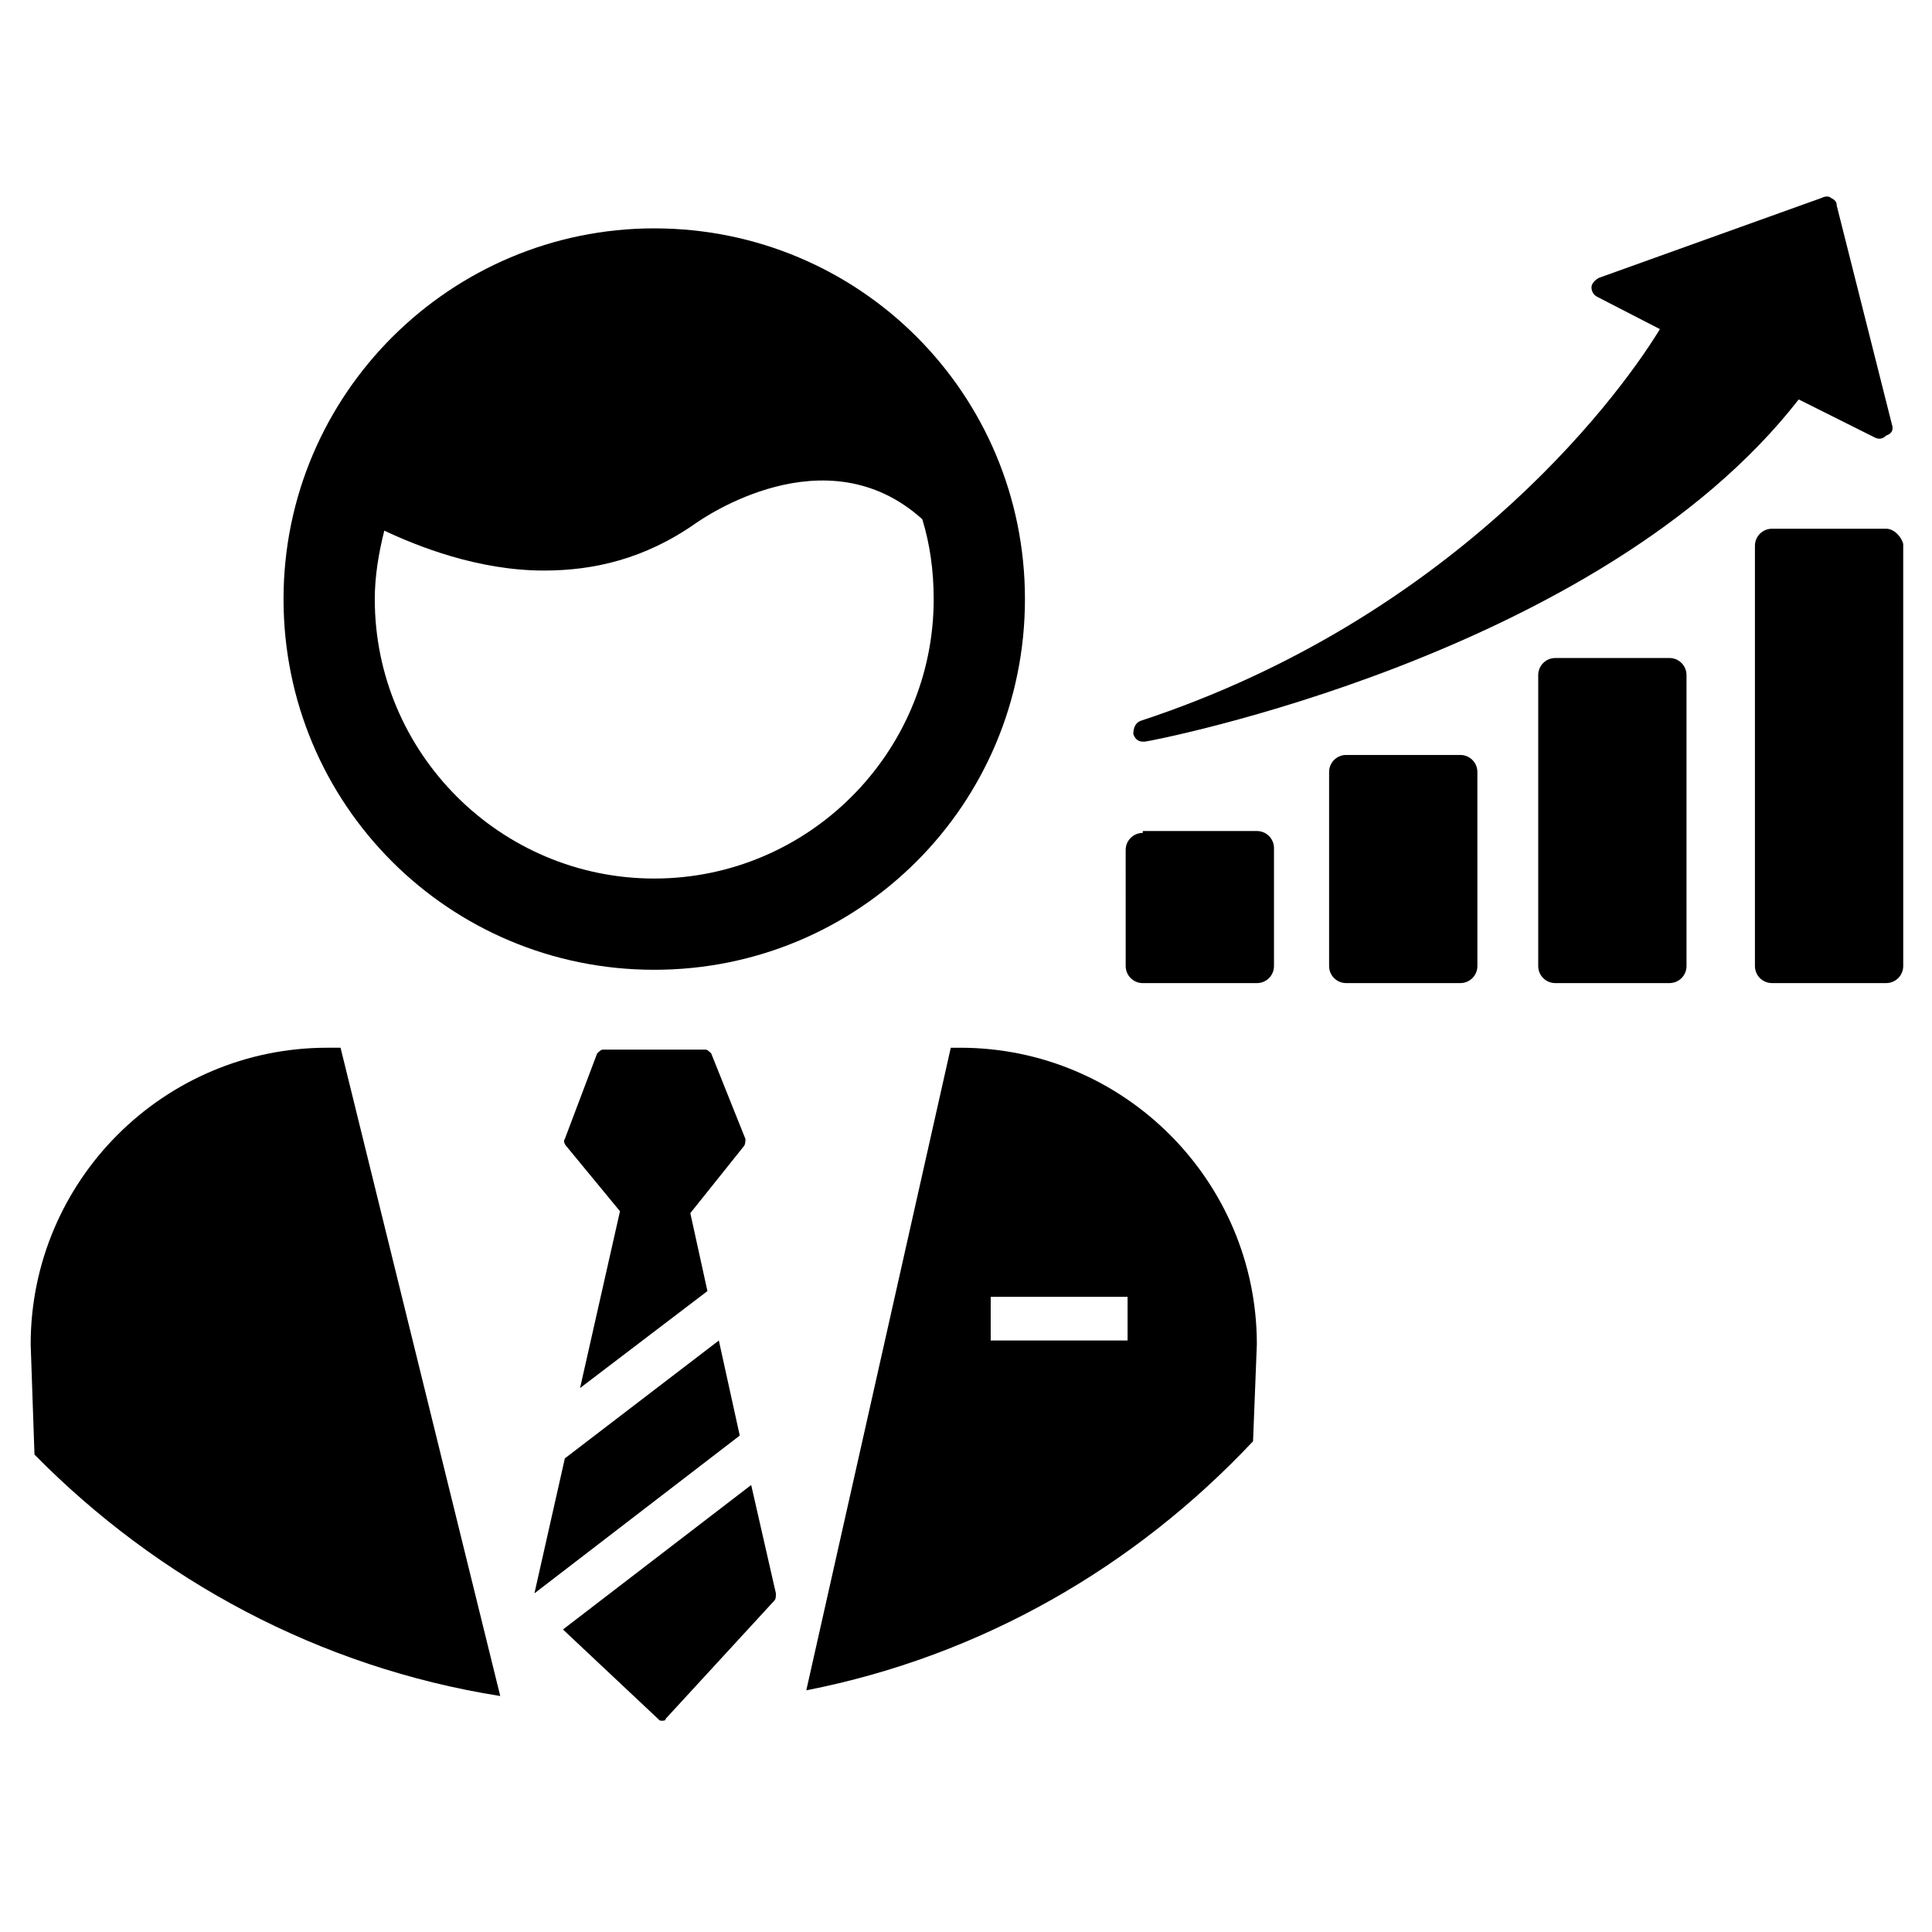 <?xml version="1.0" encoding="UTF-8"?>
<!-- Uploaded to: ICON Repo, www.svgrepo.com, Generator: ICON Repo Mixer Tools -->
<svg fill="#000000" width="800px" height="800px" version="1.1" viewBox="144 144 512 512" xmlns="http://www.w3.org/2000/svg">
 <g>
  <path d="m334.5 499.25-40.809 31.234-8.062 35.77 54.414-41.812z"/>
  <path d="m343.07 537.54-49.879 38.289 25.191 23.68c0.504 0.504 0.504 0.504 1.008 0.504 0.504 0 1.008 0 1.008-0.504l28.719-31.234c0.504-0.504 0.504-1.008 0.504-2.016z"/>
  <path d="m308.3 464.99-10.578 46.855 33.754-25.695-4.535-20.656 14.105-17.633c0.504-0.504 0.504-1.512 0.504-2.016l-9.07-22.672c-0.504-0.504-1.008-1.008-1.512-1.008h-27.207c-0.504 0-1.008 0.504-1.512 1.008l-8.566 22.672c-0.504 0.504 0 1.512 0.504 2.016z"/>
  <path d="m317.38 204.52c-53.906 0-98.242 43.832-98.242 98.242 0 54.41 43.832 98.242 98.242 98.242s98.242-43.832 98.242-98.242c0-54.41-43.832-98.242-98.242-98.242zm74.059 98.242c0 40.809-33.25 74.059-74.059 74.059s-74.059-33.25-74.059-74.059c0-6.047 1.008-12.09 2.519-18.137 8.566 4.031 24.688 10.578 42.32 10.578 13.098 0 26.703-3.023 40.305-12.594 1.512-1.008 34.258-24.184 59.953-1.008 2.012 6.551 3.019 13.605 3.019 21.16z"/>
  <path d="m476.07 525.95 1.008-25.695c0-43.328-35.266-78.594-78.594-78.594h-2.519l-38.289 170.29c46.348-9.066 87.156-32.746 118.39-66zm-33.25-26.699h-36.273v-11.586h36.273z"/>
  <path d="m276.57 593.46-42.32-171.8h-3.527c-43.328 0-78.594 35.266-78.594 78.594l1.008 29.223c32.746 33.254 75.57 56.426 123.43 63.984z"/>
  <path d="m446.85 364.73c-2.519 0-4.535 2.016-4.535 4.535l0.004 30.734c0 2.519 2.016 4.535 4.535 4.535h30.23c2.519 0 4.535-2.016 4.535-4.535v-31.234c0-2.519-2.016-4.535-4.535-4.535l-30.234-0.004z"/>
  <path d="m500.76 344.07c-2.519 0-4.535 2.016-4.535 4.535v51.391c0 2.519 2.016 4.535 4.535 4.535h30.23c2.519 0 4.535-2.016 4.535-4.535l-0.004-51.391c0-2.519-2.016-4.535-4.535-4.535z"/>
  <path d="m556.18 318.38c-2.519 0-4.535 2.016-4.535 4.535v77.082c0 2.519 2.016 4.535 4.535 4.535h30.23c2.519 0 4.535-2.016 4.535-4.535l-0.004-77.086c0-2.519-2.016-4.535-4.535-4.535z"/>
  <path d="m643.84 284.12h-30.23c-2.519 0-4.535 2.016-4.535 4.535v111.34c0 2.519 2.016 4.535 4.535 4.535h30.23c2.519 0 4.535-2.016 4.535-4.535l-0.004-111.85c-0.504-2.016-2.516-4.031-4.531-4.031z"/>
  <path d="m645.36 256.41-14.609-57.938c0-1.008-0.504-1.512-1.512-2.016-0.504-0.504-1.512-0.504-2.519 0l-58.945 21.16c-1.008 0.504-2.016 1.512-2.016 2.519s0.504 2.016 1.512 2.519l16.625 8.566c-12.598 20.652-56.43 77.078-137.54 103.78-1.512 0.504-2.016 2.016-2.016 3.527 0.504 1.512 1.512 2.016 2.519 2.016h0.504c1.008 0 120.41-22.672 173.31-90.688l20.152 10.078c1.008 0.504 2.016 0.504 3.023-0.504 1.516-0.504 2.019-1.512 1.516-3.023z"/>
 </g>
</svg>